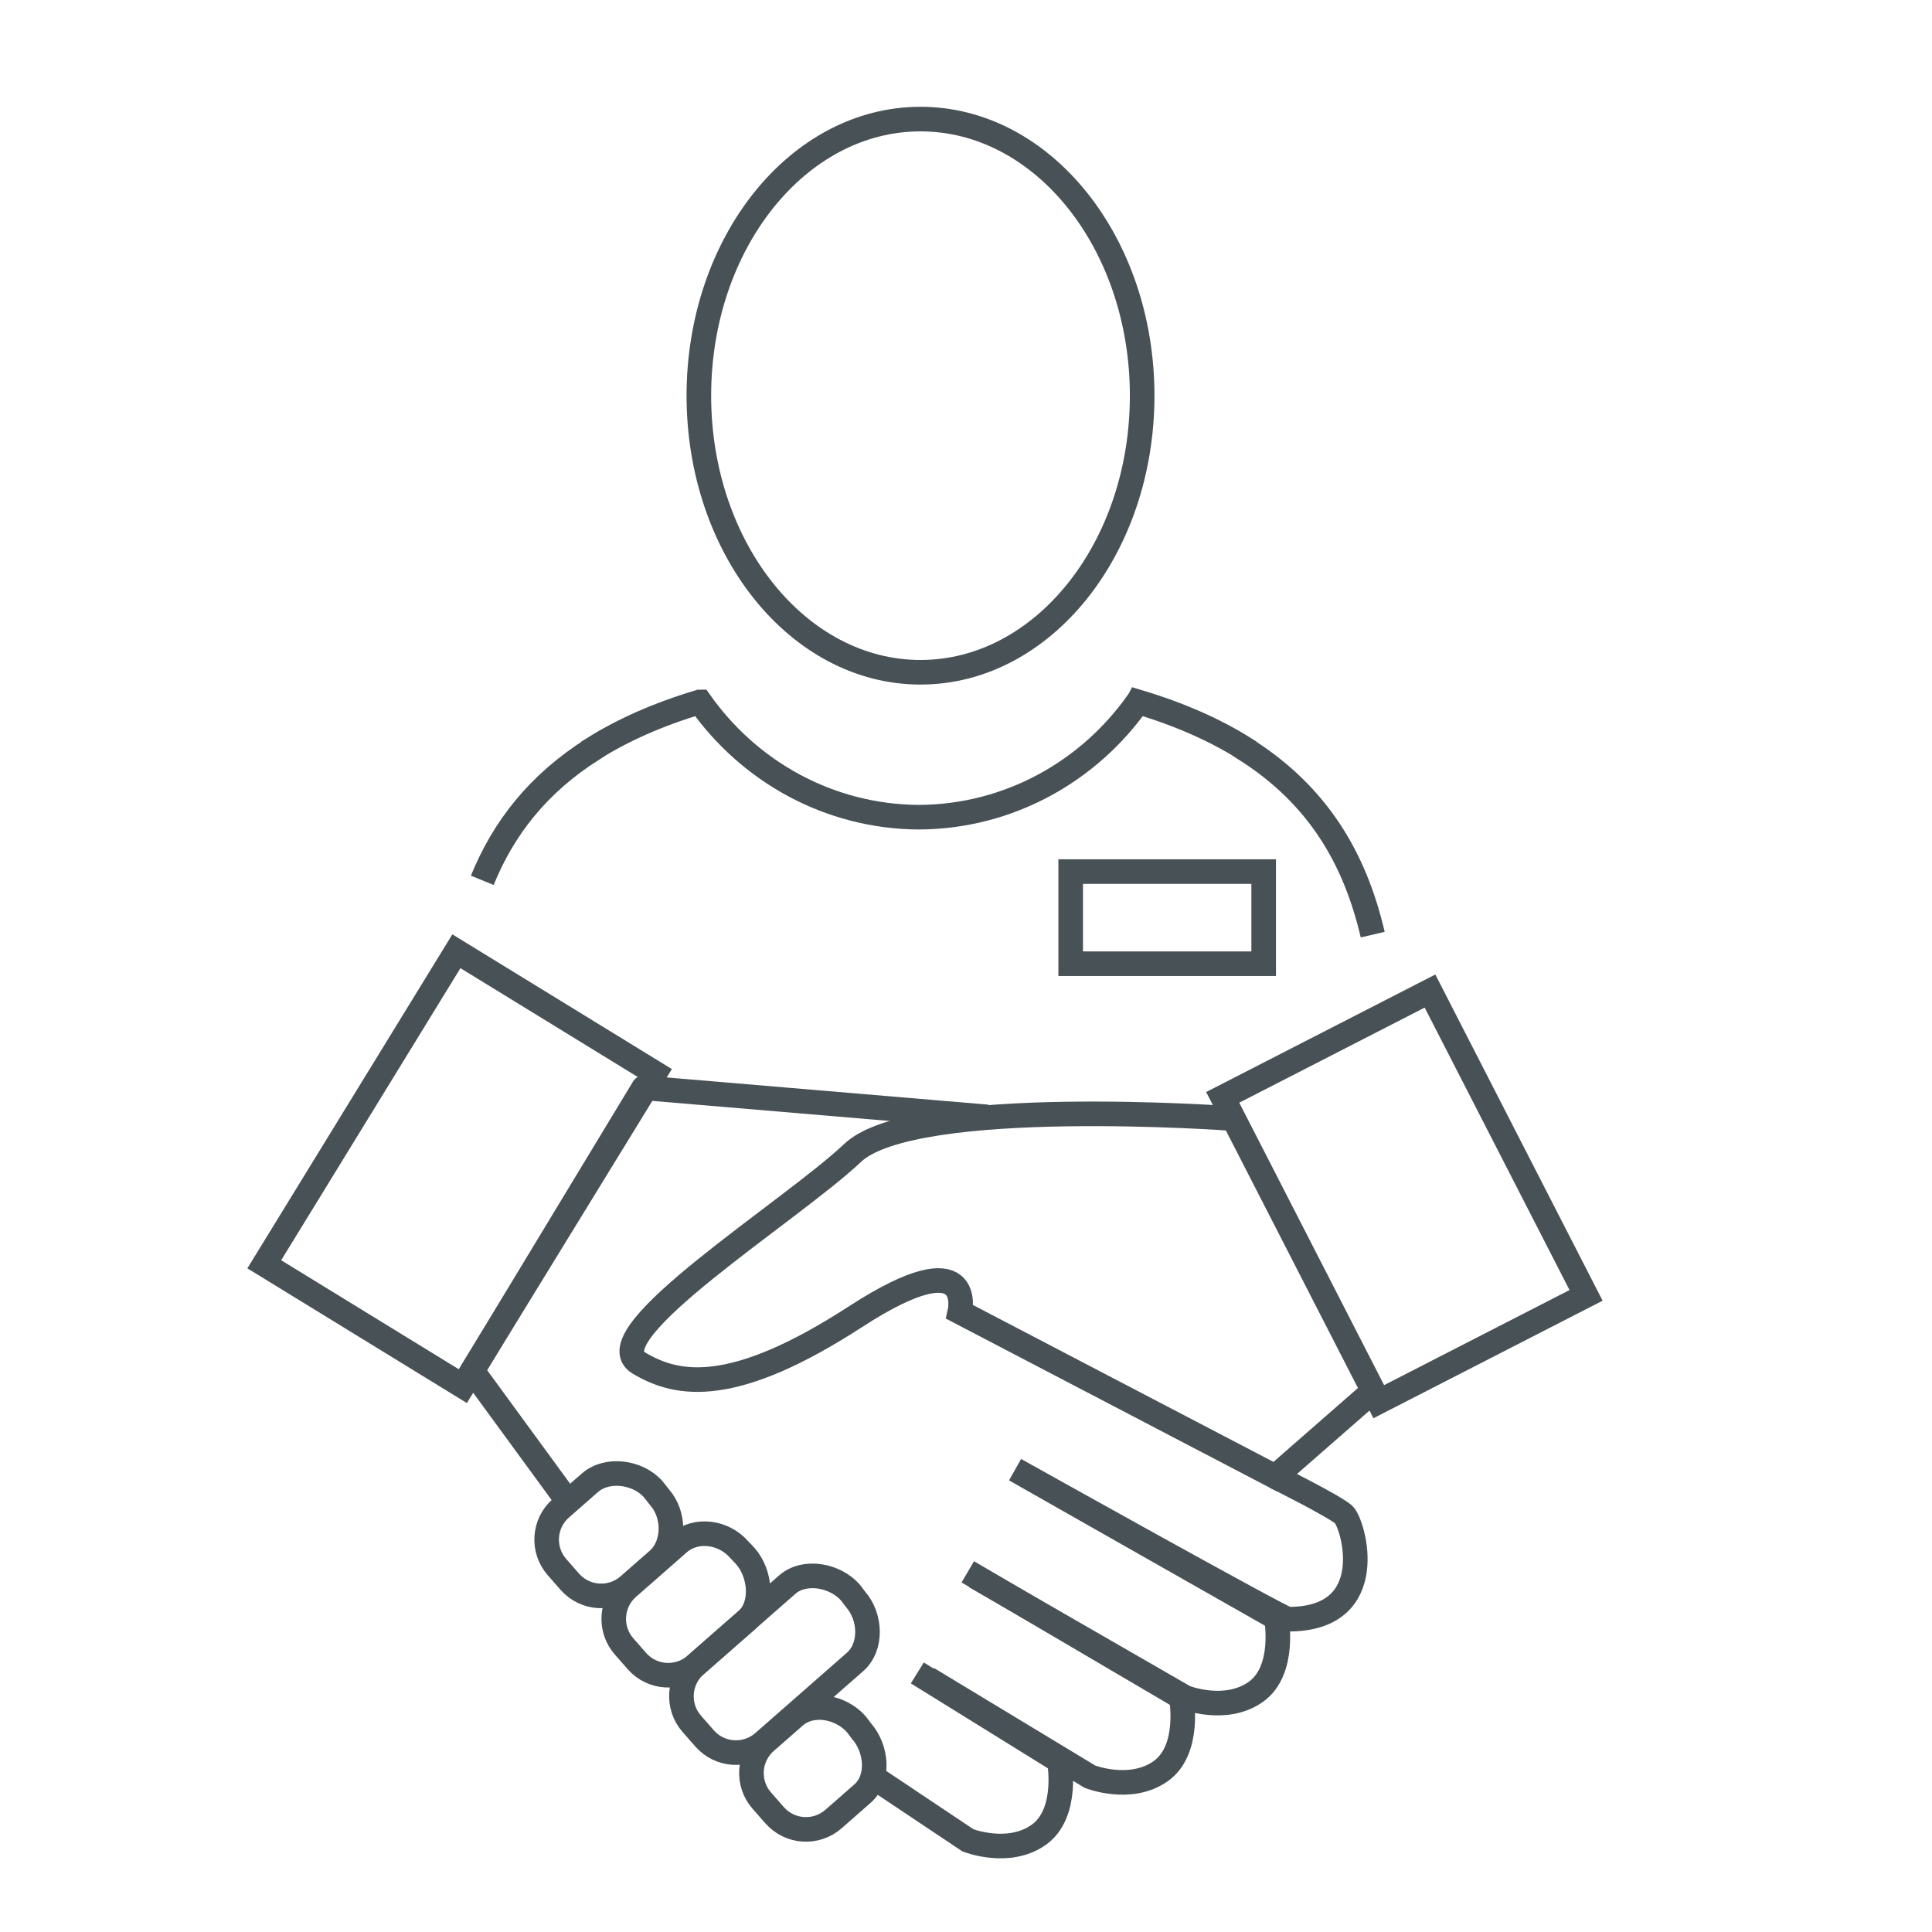 <svg xmlns="http://www.w3.org/2000/svg" id="Ebene_1" viewBox="0 0 550 550"><g><path d="m350.96,318.43s-90.86-6.68-108.25,9.79c-17.38,16.47-74.07,51.77-60.9,59.76,11.29,6.84,27.28,9.2,61.76-13.16,34.48-22.36,29.68-1.32,29.68-1.32l89.78,46.88,28.19-24.65" fill="none" stroke="#485156" stroke-miterlimit="10" stroke-width="7"></path><path d="m363.03,420.39s16.71,8.33,19.47,10.76c2.76,2.43,10.84,29.93-15.86,29.8-1.5,0-77.66-42.56-77.66-42.56l74.38,42.23s2.77,14.9-5.86,21.02-20.16,1.57-20.16,1.57l-59.77-34.43" fill="none" stroke="#485156" stroke-miterlimit="10" stroke-width="7"></path><path d="m264.1,477.86l46.17,27.92s11.52,4.55,20.16-1.57c8.63-6.12,5.86-21.02,5.86-21.02l-60.78-35.72" fill="none" stroke="#485156" stroke-miterlimit="10" stroke-width="7"></path><path d="m249.73,506.65l25.82,17.25s11.52,4.55,20.16-1.57c8.63-6.12,5.86-21.02,5.86-21.02l-40.43-25.06" fill="none" stroke="#485156" stroke-miterlimit="10" stroke-width="7"></path><g><path d="m200.57,494.88l-3.63-4.14c-4.33-4.94-3.84-12.45,1.1-16.77l26.06-22.85c4.94-4.33,13.66-2.69,17.99,2.24l1.48,1.95c4.33,4.94,4.77,13.49-.17,17.82l-26.06,22.85c-4.94,4.33-12.45,3.84-16.77-1.1Z" fill="none" stroke="#485156" stroke-linejoin="round" stroke-width="7"></path><path d="m220.5,516.74l-3.63-4.14c-4.33-4.94-3.84-12.45,1.1-16.77l8.26-7.24c4.94-4.33,13.21-2.67,17.54,2.26l1.48,1.95c4.33,4.94,5.22,13.47.29,17.8l-8.26,7.24c-4.94,4.33-12.45,3.84-16.77-1.1Z" fill="none" stroke="#485156" stroke-linejoin="round" stroke-width="7"></path><path d="m181.3,472.85l-3.63-4.14c-4.33-4.94-3.84-12.45,1.1-16.77l14.43-12.65c4.94-4.33,12.81-3.18,17.14,1.75l1.86,1.96c4.33,4.94,5.24,13.97.3,18.3l-14.43,12.65c-4.94,4.33-12.45,3.84-16.77-1.1Z" fill="none" stroke="#485156" stroke-linejoin="round" stroke-width="7"></path><path d="m162.2,450.27l-3.63-4.14c-4.33-4.94-3.84-12.45,1.1-16.77l8.26-7.24c4.94-4.33,13.7-3.09,18.03,1.84l1.85,2.34c4.33,4.94,4.36,13.5-.58,17.83l-8.26,7.24c-4.94,4.33-12.45,3.84-16.77-1.1Z" fill="none" stroke="#485156" stroke-linejoin="round" stroke-width="7"></path></g><polyline points="161.74 427.54 134.47 390.23 183.22 309.68 281.1 317.96" fill="none" stroke="#485156" stroke-linejoin="round" stroke-width="7"></polyline><rect x="78.56" y="299.51" width="104.56" height="66.32" transform="translate(482.81 395.21) rotate(121.54)" fill="none" stroke="#485156" stroke-miterlimit="10" stroke-width="7"></rect><rect x="351.09" y="307.41" width="97.36" height="66.32" transform="translate(520.42 -170.55) rotate(62.85)" fill="none" stroke="#485156" stroke-miterlimit="10" stroke-width="7"></rect></g><g><ellipse cx="262.05" cy="112.64" rx="63.1" ry="78.74" fill="none" stroke="#485156" stroke-miterlimit="10" stroke-width="7"></ellipse><path d="m390.78,266.07c-5-21.45-15.41-39.65-36.49-52.92v-.05c-8.31-5.23-18.28-9.69-30.25-13.28,0,0-.01.02-.02.02-.03,0-.05-.02-.08-.02-13.95,19.76-36.65,32.68-62.33,32.82-25.68-.14-48.38-13.06-62.33-32.82-.03,0-.05.02-.08.02,0,0-.01-.02-.02-.02-11.97,3.59-21.94,8.06-30.26,13.28v.05c-15.8,9.95-25.61,22.67-31.63,37.46" fill="none" stroke="#485156" stroke-miterlimit="10" stroke-width="7"></path></g><rect x="304.8" y="248.12" width="54.94" height="26.23" fill="none" stroke="#485156" stroke-miterlimit="10" stroke-width="7"></rect></svg>